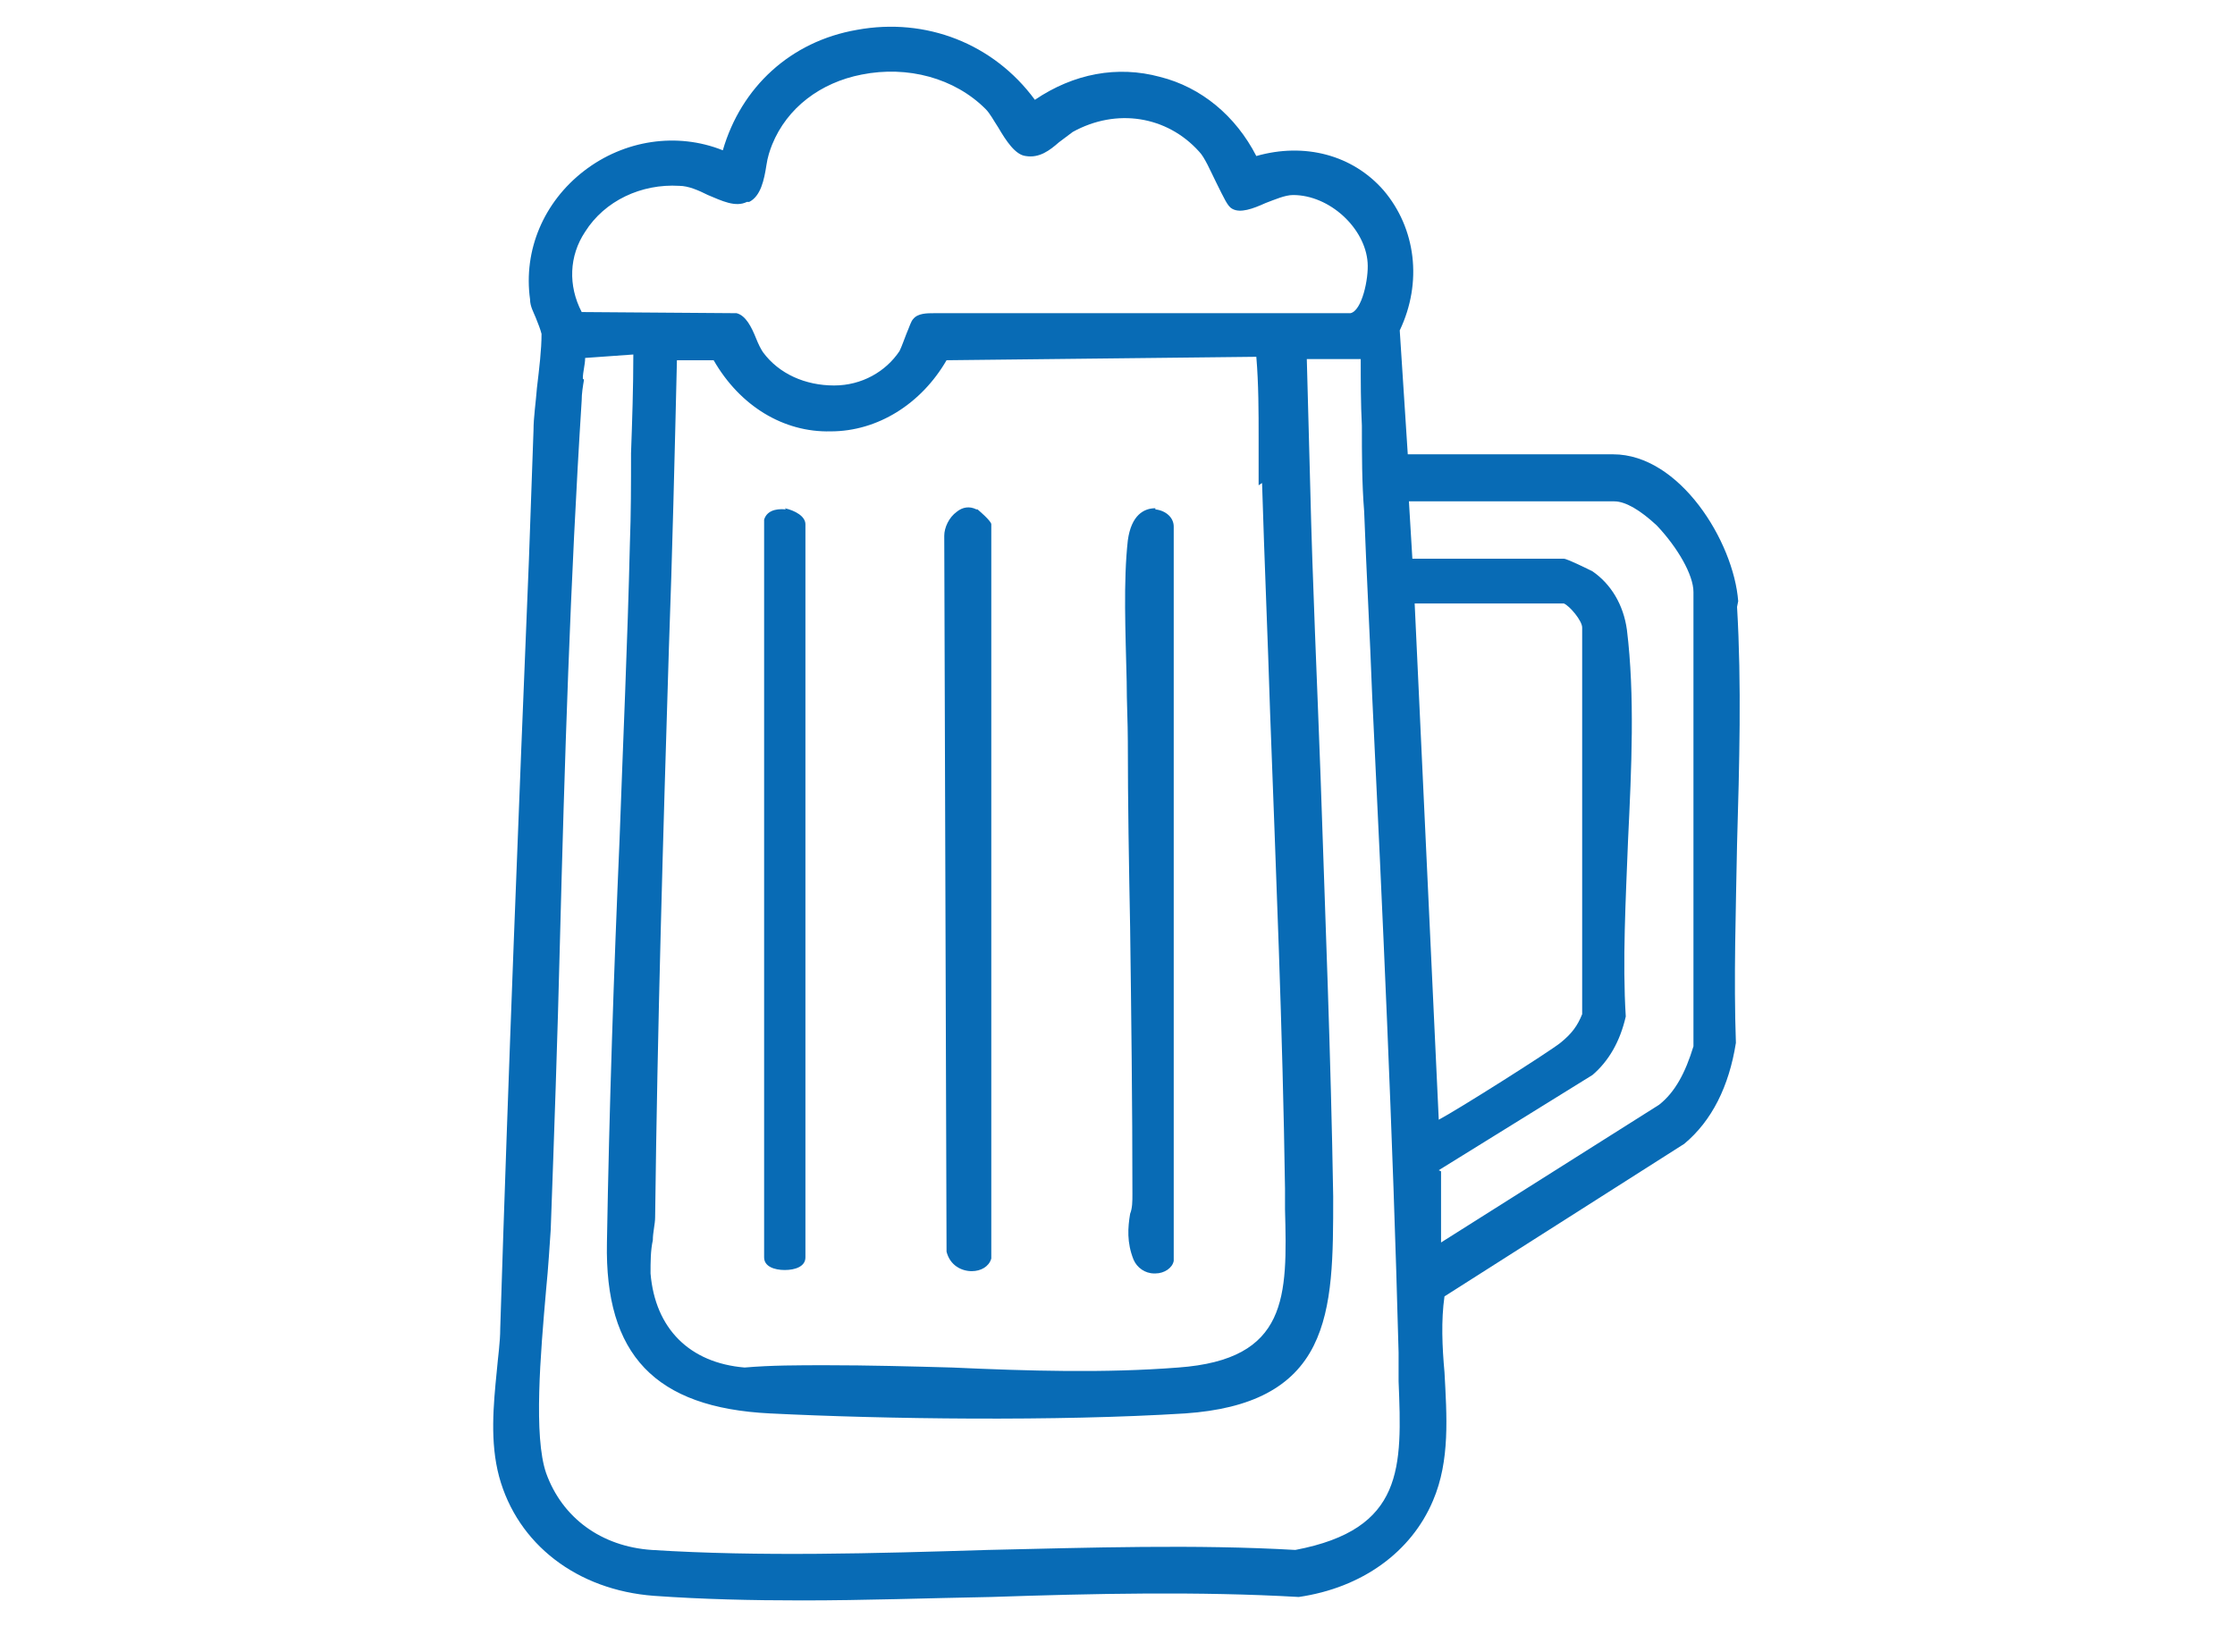 <?xml version="1.0" encoding="UTF-8"?>
<svg xmlns="http://www.w3.org/2000/svg" id="Layer_1" version="1.1" viewBox="0 0 194.8 144">
  <defs>
    <style>
      .st0 {
        fill: #086bb5;
      }
    </style>
  </defs>
  <path class="st0" d="M151.5,52.4c-.4-5.2-5.1-12.8-10.9-12.8h-17.9s-.7-10.8-.7-10.8c2-4.2,1.4-8.9-1.4-12.2-2.7-3.1-6.9-4.2-11.1-3-1.8-3.5-4.8-6-8.4-6.9-3.7-1-7.5-.3-10.9,2-3.6-4.9-9.5-7.2-15.5-6.1-5.8,1-10.1,5-11.7,10.5-4-1.6-8.6-.9-12.1,1.8-3.5,2.7-5.3,6.9-4.7,11.2,0,.6.3,1.1.5,1.6.2.5.4,1,.5,1.4,0,1.4-.2,3-.4,4.7-.1,1.3-.3,2.6-.3,3.7l-.4,11.3c-.9,22-1.8,44.7-2.5,67,0,1.2-.2,2.5-.3,3.7-.3,3-.6,6.2.2,9.2,1.6,5.9,6.8,9.9,13.5,10.4,4.2.3,8.5.4,12.9.4,5.5,0,11-.2,16.5-.3,8.9-.3,18.1-.5,26.8,0h0s0,0,0,0c5.5-.8,9.8-3.9,11.7-8.4,1.5-3.5,1.2-7.4,1-11.2-.2-2.2-.3-4.5,0-6.6l20.9-13.3h0c2.4-2,3.9-5,4.5-8.8h0s0,0,0,0c-.2-5.6,0-11.6.1-17.3.2-6.9.4-14,0-20.7ZM136.3,52.6c.5.2,1.6,1.5,1.6,2.1v33.7c-.4,1-.9,1.7-1.9,2.5-1,.8-8.9,5.8-10.6,6.7l-2.1-45h13.1ZM125.4,102l13.4-8.3h0c1.4-1.2,2.4-2.9,2.9-5.1h0s0,0,0,0c-.3-4.8,0-10.2.2-15.4.3-6.2.6-12.6-.1-18.3-.3-2.2-1.4-4-3-5.1-.2-.1-2.2-1.1-2.5-1.1h-13.2s-.3-5-.3-5h17.9c1,0,2.3.8,3.7,2.1,1.8,1.9,3.2,4.3,3.2,5.8v39.6c-.7,2.3-1.6,4-3,5.1l-19,12v-6.2ZM65.3,17.6c1-.5,1.3-1.9,1.5-3.2.1-.7.3-1.3.5-1.8,1.3-3.2,4.2-5.4,7.8-6.1,4-.8,8.1.3,10.8,3,.4.4.7,1,1.1,1.6.7,1.2,1.5,2.4,2.4,2.5,1.2.2,2.1-.5,2.9-1.2.4-.3.8-.6,1.2-.9,3.8-2.1,8.2-1.4,11,1.7.5.5,1,1.7,1.5,2.7.7,1.4,1,2.1,1.4,2.3.7.4,1.8,0,2.9-.5.8-.3,1.7-.7,2.4-.7,3.2,0,6.3,2.9,6.5,5.9.1,1.4-.5,4.2-1.5,4.4h-36.1s-.2,0-.2,0c-.6,0-1.4,0-1.8.5-.2.2-.3.6-.6,1.3-.2.5-.4,1.1-.6,1.5-1.2,1.8-3.3,3-5.7,3-2.5,0-4.8-1-6.2-2.9-.2-.3-.4-.7-.6-1.2-.4-1-.9-2-1.7-2.2h0s-13.5-.1-13.5-.1c-1.2-2.3-1.1-4.9.3-7,1.7-2.7,4.9-4.2,8.2-4,.8,0,1.7.4,2.5.8,1.2.5,2.4,1.1,3.4.6ZM110,42.1c.2,6.7.5,13.5.7,20,.5,13.6,1.1,27.7,1.3,41.5,0,.6,0,1.2,0,1.8.2,7.6.3,13.1-9.3,13.8-6.4.5-13.1.3-19.7,0-3.6-.1-7.3-.2-11-.2-2.4,0-4.8,0-7.1.2-4.8-.4-7.8-3.4-8.2-8.2,0-1,0-2,.2-2.9,0-.7.2-1.4.2-2,.2-16.6.7-33.4,1.2-49.6.3-8.2.5-16.7.7-25.1h3.2c2.3,4,6.1,6.3,10.2,6.2,4.1,0,7.9-2.4,10.1-6.2l27-.3c.2,2.4.2,4.8.2,7.1,0,1.3,0,2.7,0,4.1ZM50.8,33c0-.6.2-1.2.2-1.8l4.2-.3c0,2.9-.1,5.8-.2,8.6,0,2.6,0,5.3-.1,7.9-.2,8.6-.6,17.3-.9,25.8-.5,11.5-.9,23.4-1.1,35.1-.2,9.8,4.2,14.4,14.2,14.9,10,.5,25,.7,36.2,0,5.8-.4,9.4-2.3,11.2-5.9,1.7-3.4,1.7-7.9,1.7-13-.2-12.2-.7-24.6-1.1-36.6-.3-8.3-.7-16.8-.9-25.2l-.3-11.2h4.7c0,1.9,0,3.9.1,5.8,0,2.5,0,5,.2,7.5.2,5.4.5,10.7.7,16.1.9,18.7,1.8,38.1,2.3,57.2,0,.8,0,1.7,0,2.5.3,7.5.5,12.9-9,14.7-8.7-.5-17.9-.2-26.8,0-9.8.3-19.9.6-29.3,0-4.4-.3-7.8-2.8-9.2-6.7-1.1-3.2-.5-10.3,0-16,.2-2,.3-3.8.4-5.2.3-8.3.6-16.8.8-25,.4-15.5.9-31.6,1.9-47.3,0-.6.1-1.2.2-1.8Z"></path>
  <path class="st0" d="M85.1,44.4c-.6-.3-1.2-.2-1.7.2-.7.5-1.1,1.4-1.1,2.1l.2,62.4h0c.3,1.2,1.3,1.7,2.2,1.7h0c.8,0,1.5-.4,1.7-1.1h0s0-64,0-64c0-.3-1.2-1.3-1.2-1.3Z"></path>
  <path class="st0" d="M100.7,44.3c-1,0-2.1.6-2.4,2.8-.4,3.6-.2,8-.1,12.3,0,1.8.1,3.6.1,5.2,0,5.4.1,10.9.2,16.2.1,7.6.2,15.5.2,23.3,0,.6,0,1.2-.2,1.7-.2,1.2-.3,2.5.3,4,.3.7,1,1.2,1.8,1.2s0,0,.1,0c.8,0,1.5-.5,1.6-1.1h0s0-64,0-64c0-.8-.7-1.4-1.6-1.5Z"></path>
  <path class="st0" d="M68.5,44.4c-1-.1-1.7.2-1.9.9h0s0,64.3,0,64.3c0,.8.9,1.1,1.8,1.1s1.8-.3,1.8-1.1v-63.9c0-.7-.9-1.2-1.8-1.4Z"></path>
</svg>
